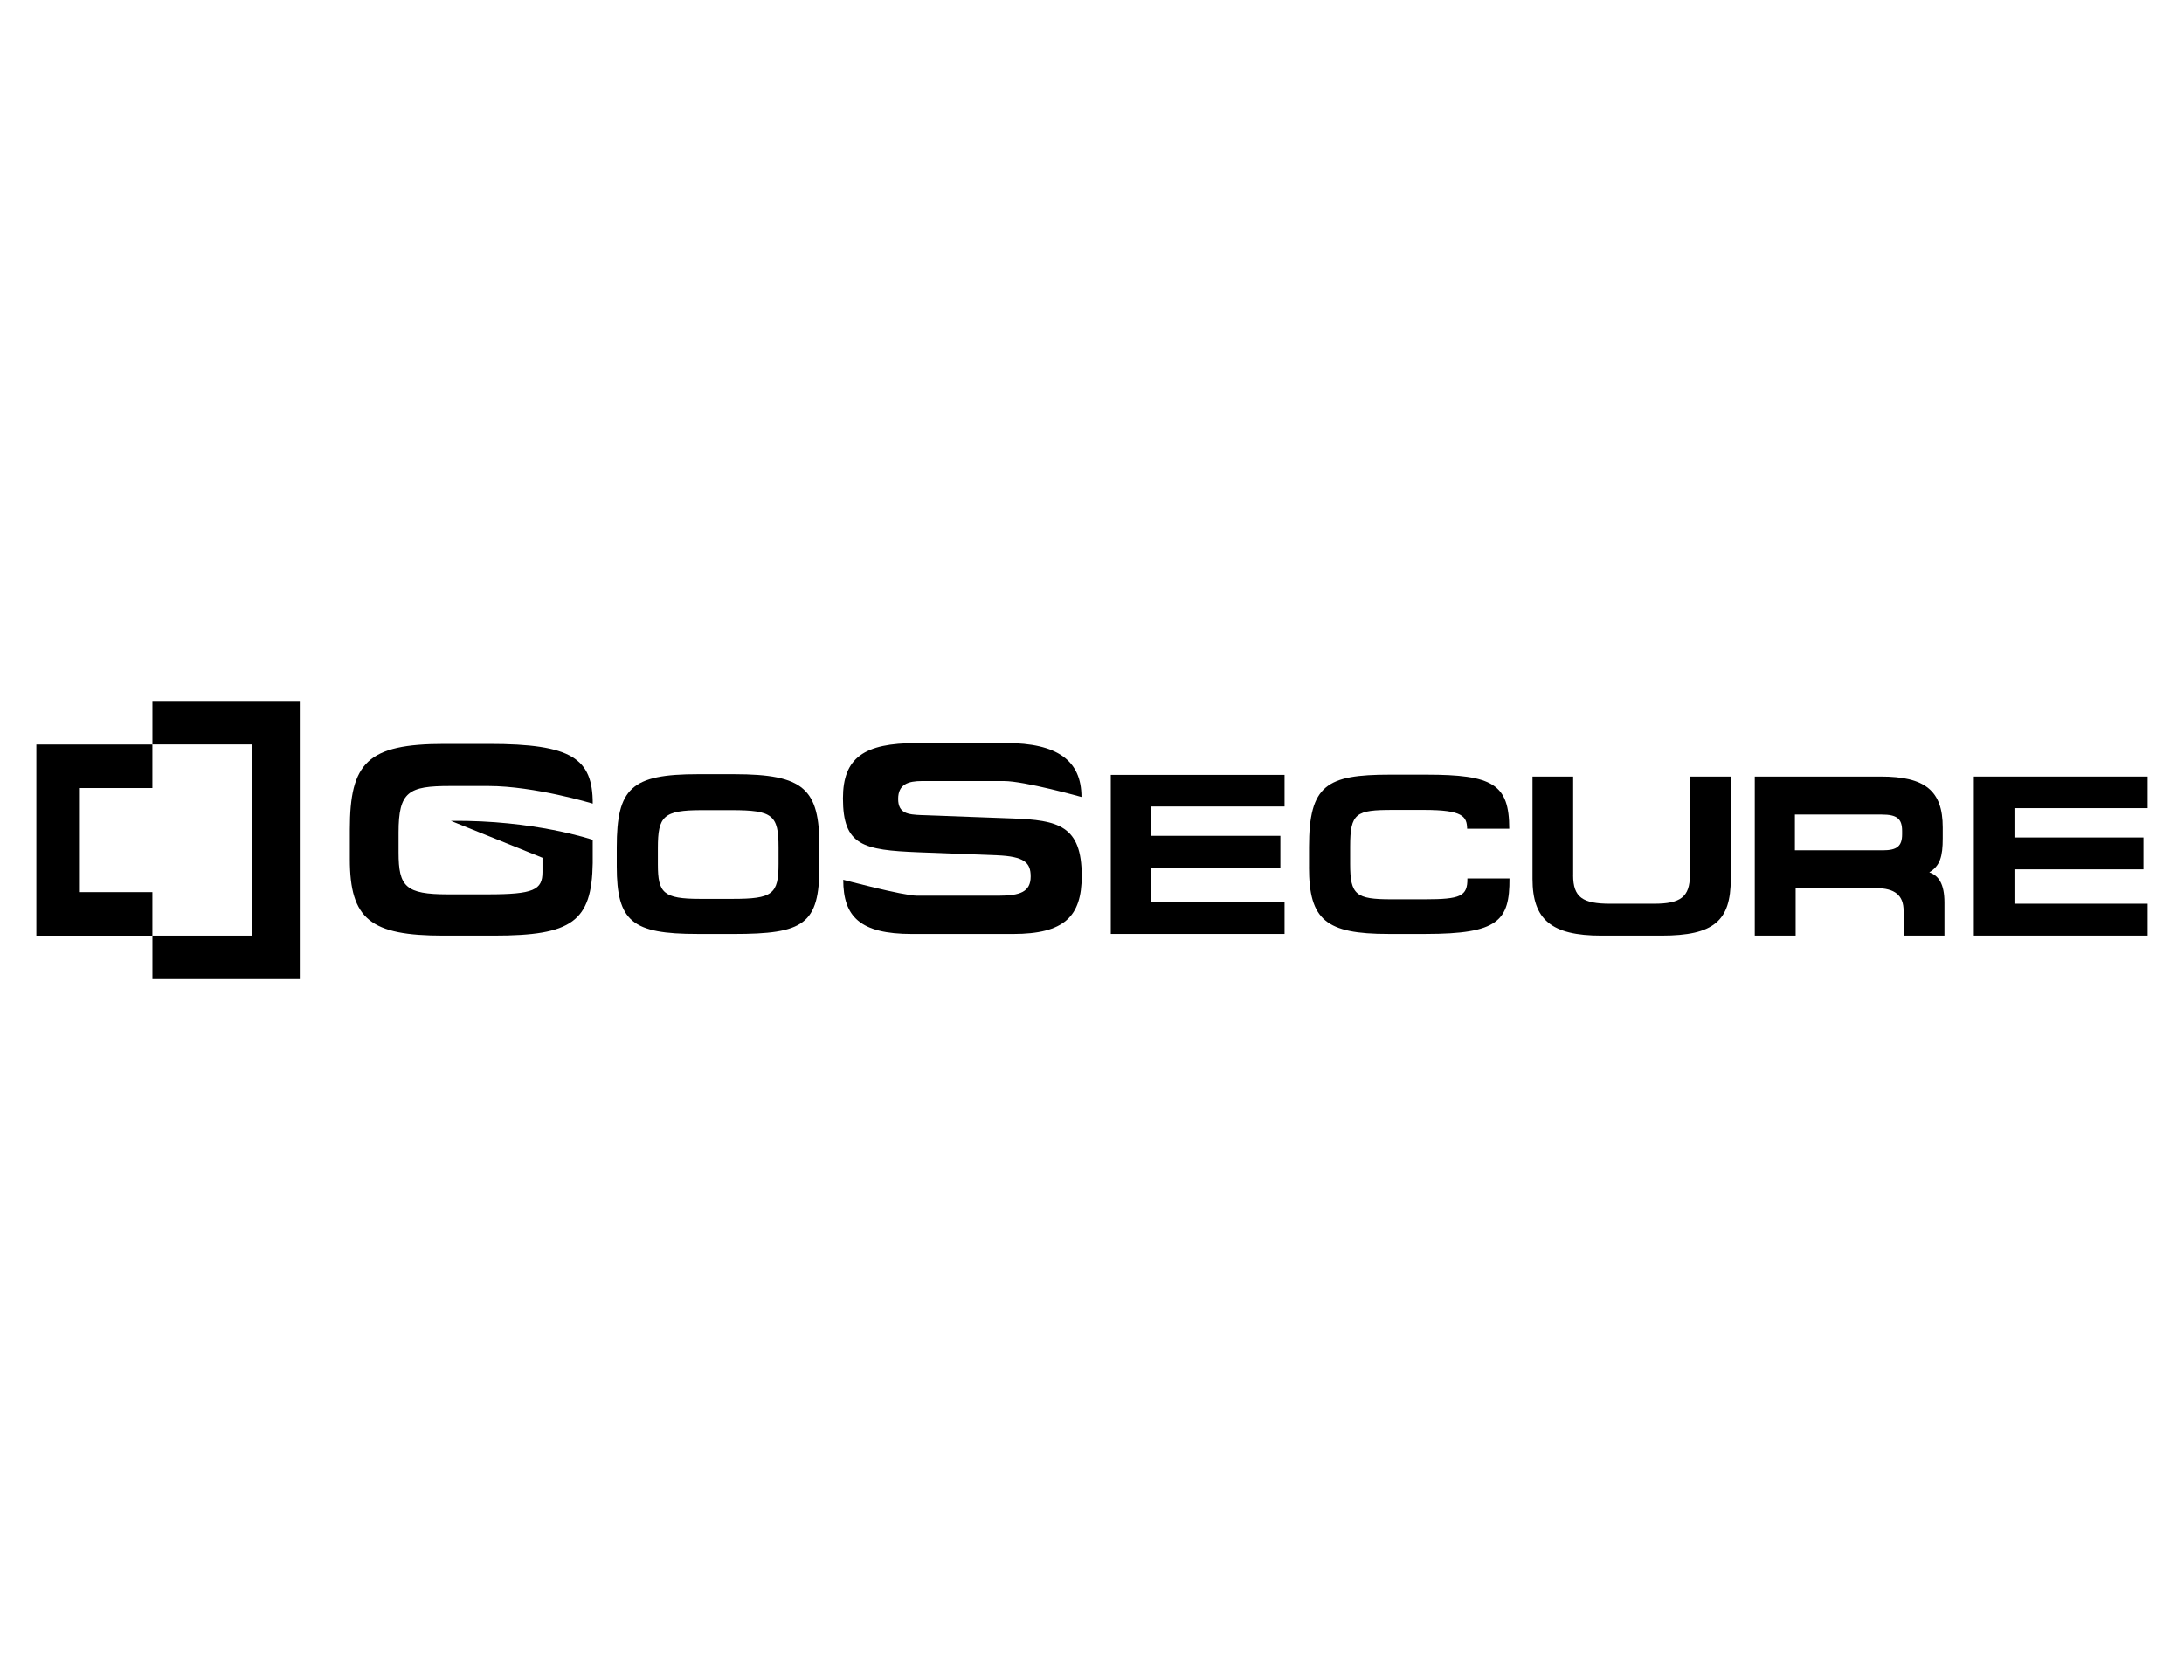 <svg width="260" height="200" viewBox="0 0 260 200" fill="none" xmlns="http://www.w3.org/2000/svg">
<path d="M255.672 92.44V96.204H239.816V99.696H255.175V103.49H239.816V107.586H255.672V111.376H234.98V92.44H255.672Z" fill="black"/>
<path d="M231.483 111.376H226.618V108.428C226.618 106.574 225.567 105.727 223.325 105.727H213.768V111.376H208.902V92.44H223.908C229.153 92.44 231.279 94.103 231.279 98.496V99.806C231.279 101.963 230.956 103.082 229.676 103.847C230.786 104.23 231.483 105.213 231.483 107.45V111.38V111.376ZM226.443 98.93C226.443 97.459 225.831 96.965 224.023 96.965H213.679V101.223H224.142C225.835 101.223 226.443 100.729 226.443 99.313V98.93Z" fill="black"/>
<path d="M187.278 104.2C187.278 106.82 188.414 107.586 191.676 107.586H196.92C200.038 107.586 201.178 106.795 201.178 104.175V92.44H206.044V104.638C206.044 109.632 204.032 111.38 197.797 111.38H190.63C184.684 111.38 182.442 109.47 182.442 104.638V92.44H187.282V104.2H187.278Z" fill="black"/>
<path d="M155.837 103.239V100.84C155.837 93.443 157.934 92.214 165.454 92.214H169.767C177.691 92.214 179.673 93.333 179.673 98.654H174.658C174.629 97.182 174.135 96.416 169.533 96.416H165.803C161.43 96.416 160.733 96.77 160.733 100.781V102.856C160.733 106.54 161.43 107.058 165.628 107.058H169.588C173.871 107.058 174.718 106.705 174.688 104.575H179.699C179.728 109.623 178.359 111.18 169.703 111.18H165.275C157.845 111.18 155.833 109.517 155.833 103.239" fill="black"/>
<path d="M152.924 92.24V96.008H137.071V99.5H152.426V103.294H137.071V107.386H152.924V111.18H132.235V92.24H152.924Z" fill="black"/>
<path d="M119.76 88.454C125.842 88.454 128.747 90.517 128.747 94.873C128.747 94.873 121.963 92.976 119.513 92.976H109.756C108.114 92.976 106.923 93.367 106.923 95.102C106.923 96.838 108.076 96.969 109.756 97.033L120.492 97.429C125.983 97.624 128.777 98.279 128.777 104.273C128.777 109.117 126.68 111.184 120.598 111.184H108.569C102.381 111.184 100.386 109.121 100.386 104.732C100.386 104.732 107.519 106.629 109.165 106.629H118.888C121.44 106.629 122.699 106.17 122.699 104.336C122.699 102.699 121.967 101.946 118.641 101.814L109.339 101.457C102.763 101.193 100.352 100.67 100.352 95.038C100.352 90.194 102.87 88.459 109.093 88.459H119.76V88.454Z" fill="black"/>
<path d="M83.011 111.18C75.261 111.18 73.424 109.704 73.424 103.154V100.866C73.424 93.822 75.142 92.159 83.096 92.159H87.379C95.711 92.159 97.549 93.907 97.549 100.785V103.077C97.549 110.066 95.682 111.184 87.29 111.184H83.007L83.011 111.18ZM83.534 96.442C78.962 96.442 78.319 97.178 78.319 100.946V102.911C78.319 106.297 78.962 107.007 83.36 107.007H87.205C91.956 107.007 92.683 106.463 92.683 102.831V100.866C92.683 97.042 91.985 96.442 87.115 96.442H83.53H83.534Z" fill="black"/>
<path d="M53.675 97.718C63.615 97.595 70.561 99.977 70.561 99.977C70.561 100.147 70.561 102.58 70.561 102.746C70.455 109.725 68.073 111.38 58.813 111.38H52.765C44.131 111.38 41.647 109.449 41.647 102.278V98.739C41.647 90.785 43.744 88.556 52.905 88.556H58.222C68.081 88.556 70.565 90.292 70.565 95.664C70.565 95.664 63.641 93.567 58.15 93.567H53.569C48.639 93.567 47.448 94.222 47.448 99.1V101.491C47.448 105.549 48.286 106.467 53.322 106.467H58.078C63.53 106.467 64.581 105.944 64.581 103.813V102.112" fill="black"/>
<path d="M18.142 93.809V88.629H4.328V111.384H18.142V106.204H9.508V93.809H18.142Z" fill="black"/>
<path d="M18.147 83.439V88.62H30.026V111.38H18.147V116.561H35.688V83.439H18.147Z" fill="black"/>
</svg>
